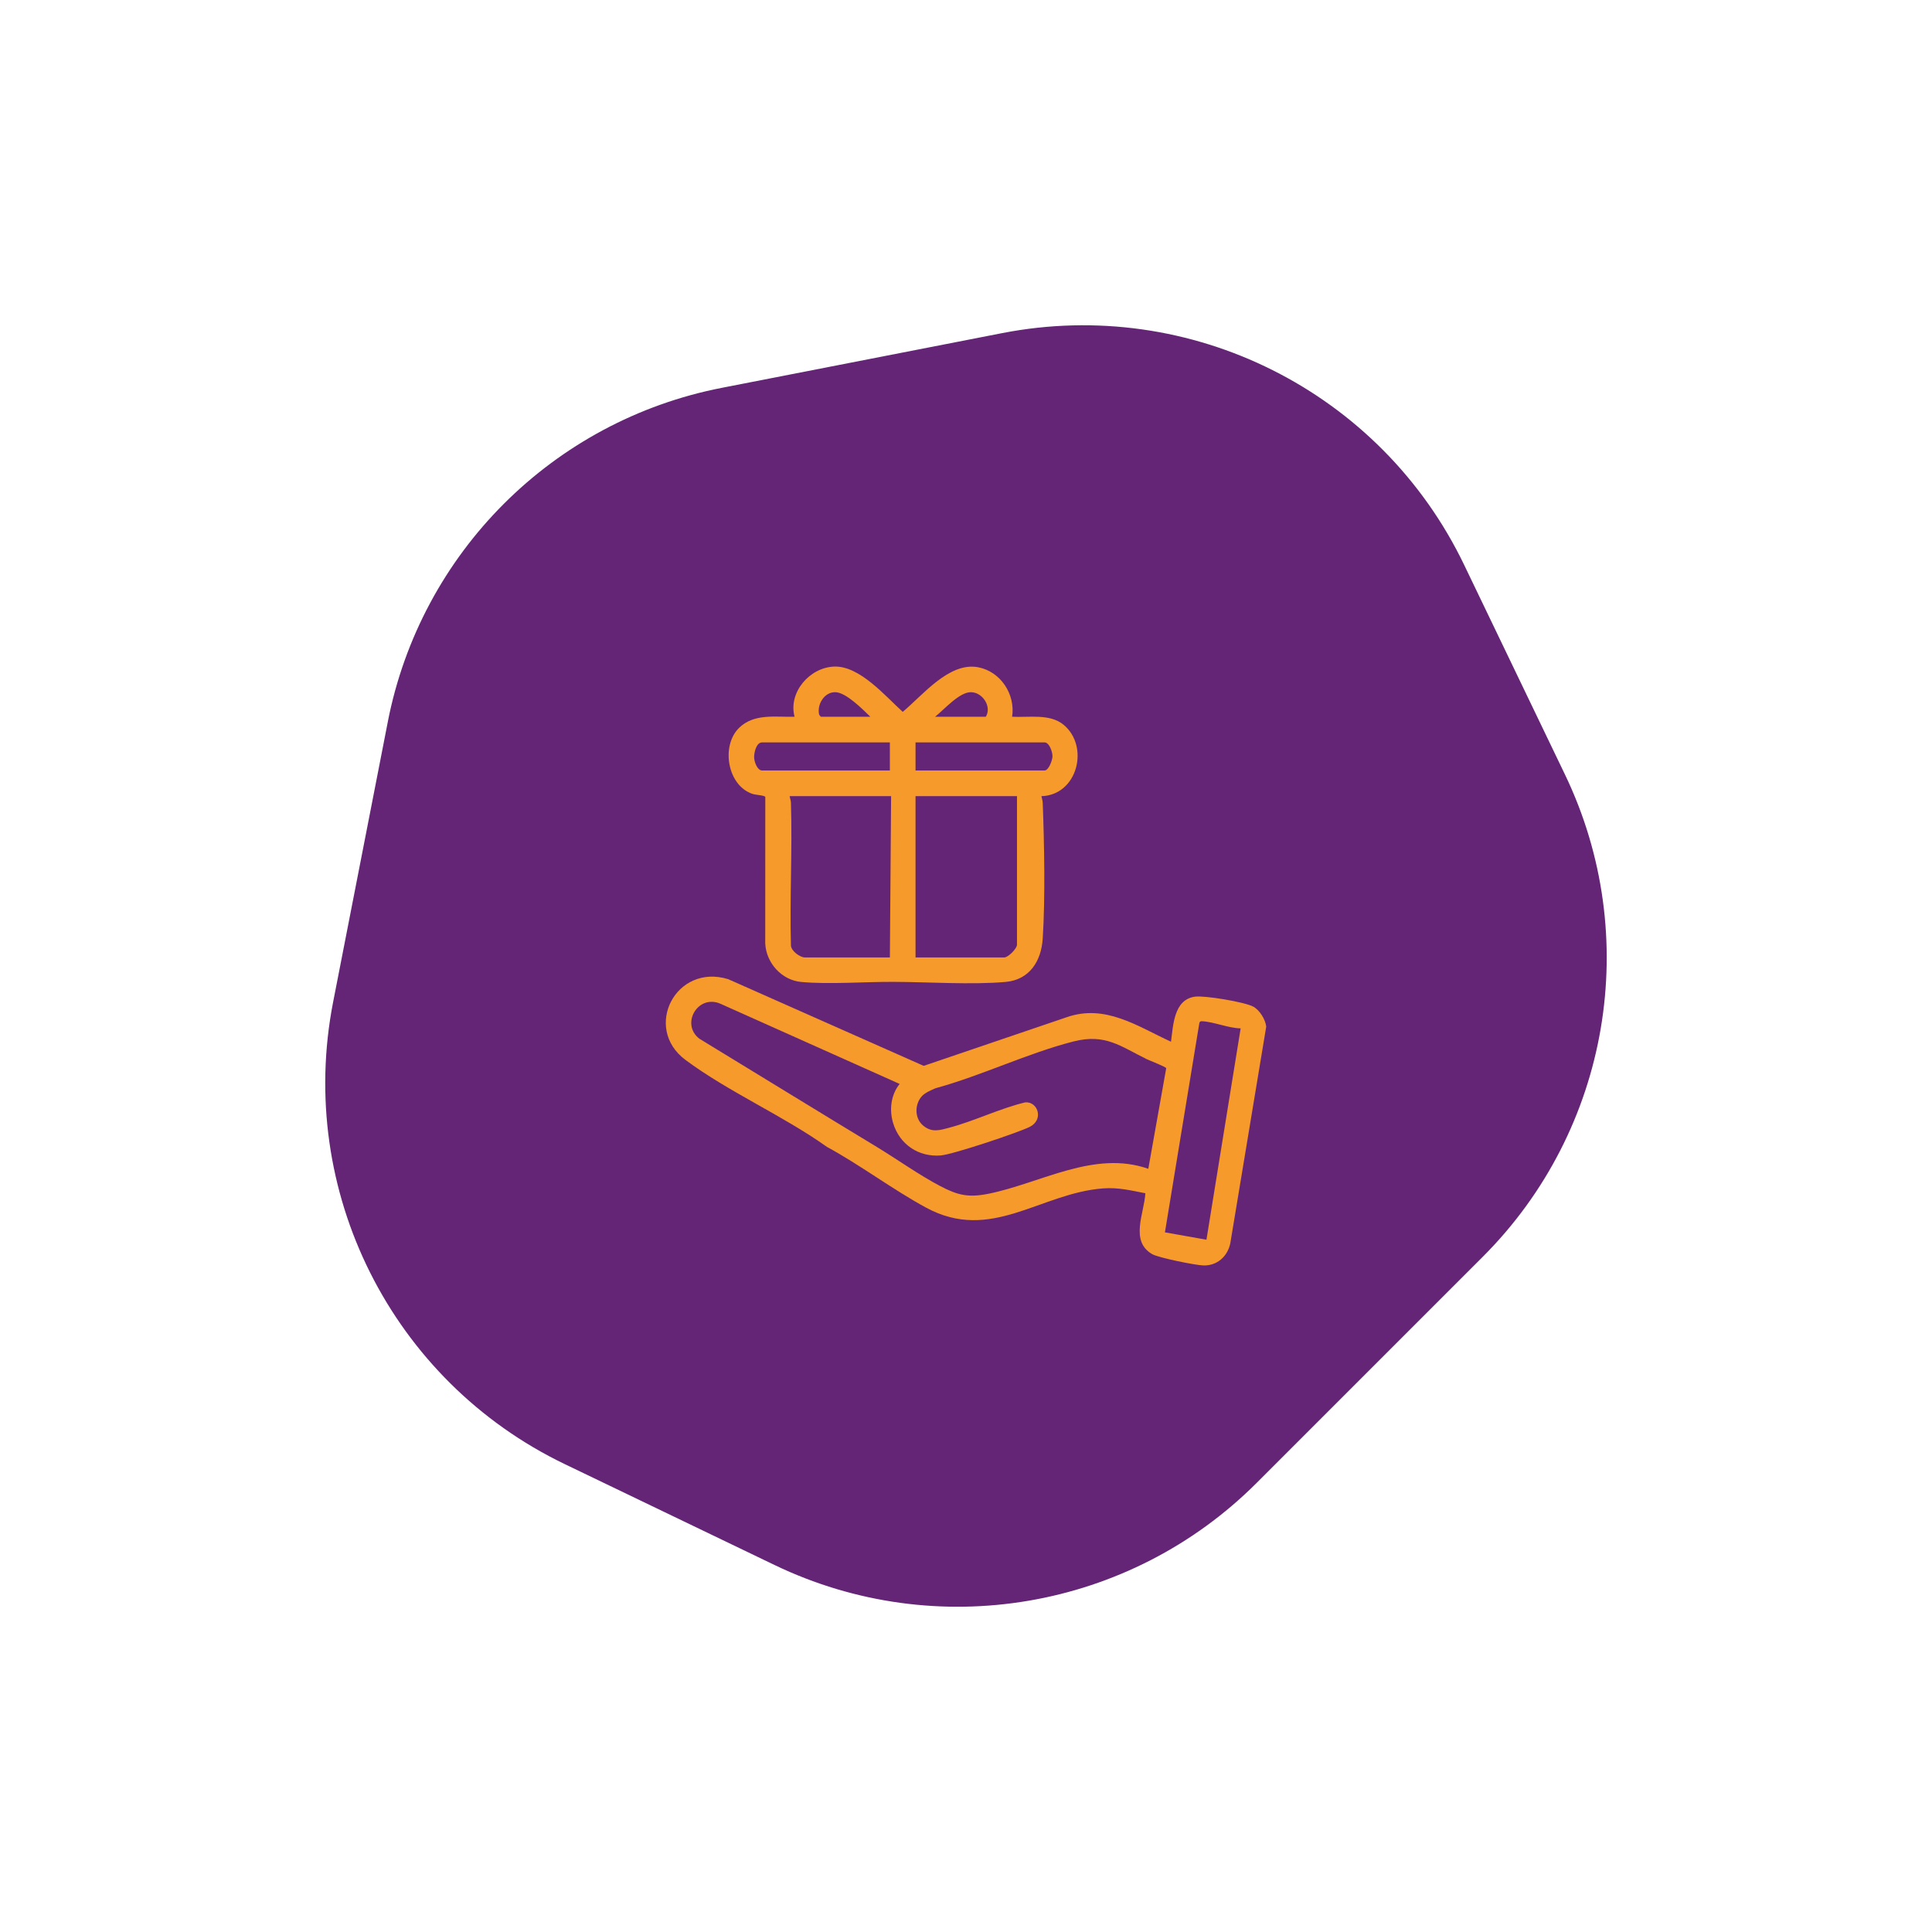 <svg viewBox="0 0 1080 1080" xmlns="http://www.w3.org/2000/svg" data-name="Capa 1" id="Capa_1">
  <defs>
    <style>
      .cls-1 {
        fill: #f59a2b;
      }

      .cls-2 {
        fill: #642576;
      }
    </style>
  </defs>
  <path d="M216.79,403.51l-30.58,156.68c-20.6,105.54,32.64,211.69,129.55,258.29l117.16,56.34c90.48,43.51,198.58,25.11,269.57-45.88l126.44-126.44c70.99-70.99,89.39-179.09,45.88-269.57l-56.34-117.16c-46.6-96.91-152.75-150.15-258.29-129.55l-156.68,30.58c-94.44,18.43-168.28,92.27-186.72,186.72Z" class="cls-2"></path>
  <g id="afdnyw.tif">
    <g>
      <path d="M654.59,582.35c1.25-9.18,1.55-23.58,13.39-25.21,5.46-.75,27.74,2.97,32.58,5.56,3.61,1.94,6.79,7.15,7.27,11.17l-20.09,121.19c-1.55,7.3-7.35,12.55-15.04,12.33-4.51-.13-25.04-4.27-28.58-6.3-12.66-7.23-4.47-22.92-3.86-34.05-8.14-1.57-15.1-3.35-23.57-2.72-35.1,2.59-62.68,30.43-98.95,10.79-18.73-10.15-36.93-23.93-55.5-34-24.49-17.46-55.26-30.87-79.11-48.65-23.87-17.8-5.45-54.11,23.93-45.1l109.29,48.46,79.83-27.15c21.65-7.62,39.7,5.04,58.42,13.67ZM515.45,612.65c-4.19,4.47-4.31,12.37.49,16.46,4.95,4.21,9.31,2.71,14.83,1.24,14.04-3.72,28.13-10.74,42.42-14.14,7.13-.44,10.42,9.86,2.31,13.78-6.9,3.34-42.87,15.38-49.67,15.92-12.34.97-22.86-6.12-26.52-17.94-2.3-7.43-1.36-15.88,3.59-22.05l-100.06-44.77c-12.65-5.64-22.52,11.22-11.94,19.45,33.08,20.16,66.07,40.45,99.2,60.52,11.46,6.94,23.51,15.62,35.58,21.95,9.87,5.18,15.85,6.47,27,4.22,29.11-5.89,59.08-24.54,89.23-13.92l10.01-56.23c-.16-.8-9.4-4.33-10.82-5.03-14.69-7.19-23.17-14.48-41-9.93-25.55,6.51-51.41,19.12-77.05,26.12-2.32.96-5.92,2.55-7.6,4.35ZM693.53,574.86c-6.81-.08-15.21-3.74-21.67-3.99-.9-.03-1.13.21-1.42,1.02l-19.24,117,23.21,4.12,19.12-118.16Z" class="cls-1"></path>
      <path d="M565.77,400.66c9.38.53,21.01-1.86,28.71,4.43,14.69,12.02,7.97,39.37-12.31,39.98.23,1.26.67,2.4.72,3.72.88,23.08,1.46,53.05,0,75.88-.81,12.58-7.34,23.08-20.84,24.25-19.1,1.65-43.4,0-62.86-.05-16.04-.05-35.78,1.48-51.3.06-10.94-1-19.61-10.64-20.12-21.56l.03-81.88c-.23-.84-5.44-1.17-6.75-1.57-14.4-4.37-18.22-26.94-7.91-37.03,8.43-8.25,20.32-5.93,31.02-6.23-3.61-13.62,8.42-27.58,22.2-28.04,14.2-.48,28.53,16.51,38.27,25.31,11.13-9.23,25.89-27.94,42.06-24.95,12.64,2.34,21.02,15.12,19.09,27.7ZM486.51,400.66c-4.27-4.14-13.47-13.52-19.47-13.72-6.22-.21-10.48,6.88-9.12,12.59l.91,1.13h27.67ZM522.72,400.66h28.36c3.41-5.55-1.65-13.53-8.19-13.72-6.57-.2-15.14,9.79-20.16,13.72ZM497.44,415h-71.4c-3.35,0-4.59,5.9-4.47,8.56.1,2.37,1.77,7.15,4.47,7.15h71.4v-15.71ZM511.79,430.71h72.09c2.36,0,4.41-5.71,4.46-7.88.06-2.38-1.73-7.83-4.46-7.83h-72.09v15.71ZM498.13,445.06h-56.71c.19,1.26.68,2.41.72,3.72.83,26.58-.73,53.32,0,79.92.27,2.99,5.11,6.53,7.82,6.53h47.49l.68-90.17ZM568.5,445.06h-56.71v90.17h49.54c2.24,0,7.17-4.94,7.17-7.17v-82.99Z" class="cls-1"></path>
    </g>
  </g>
</svg>